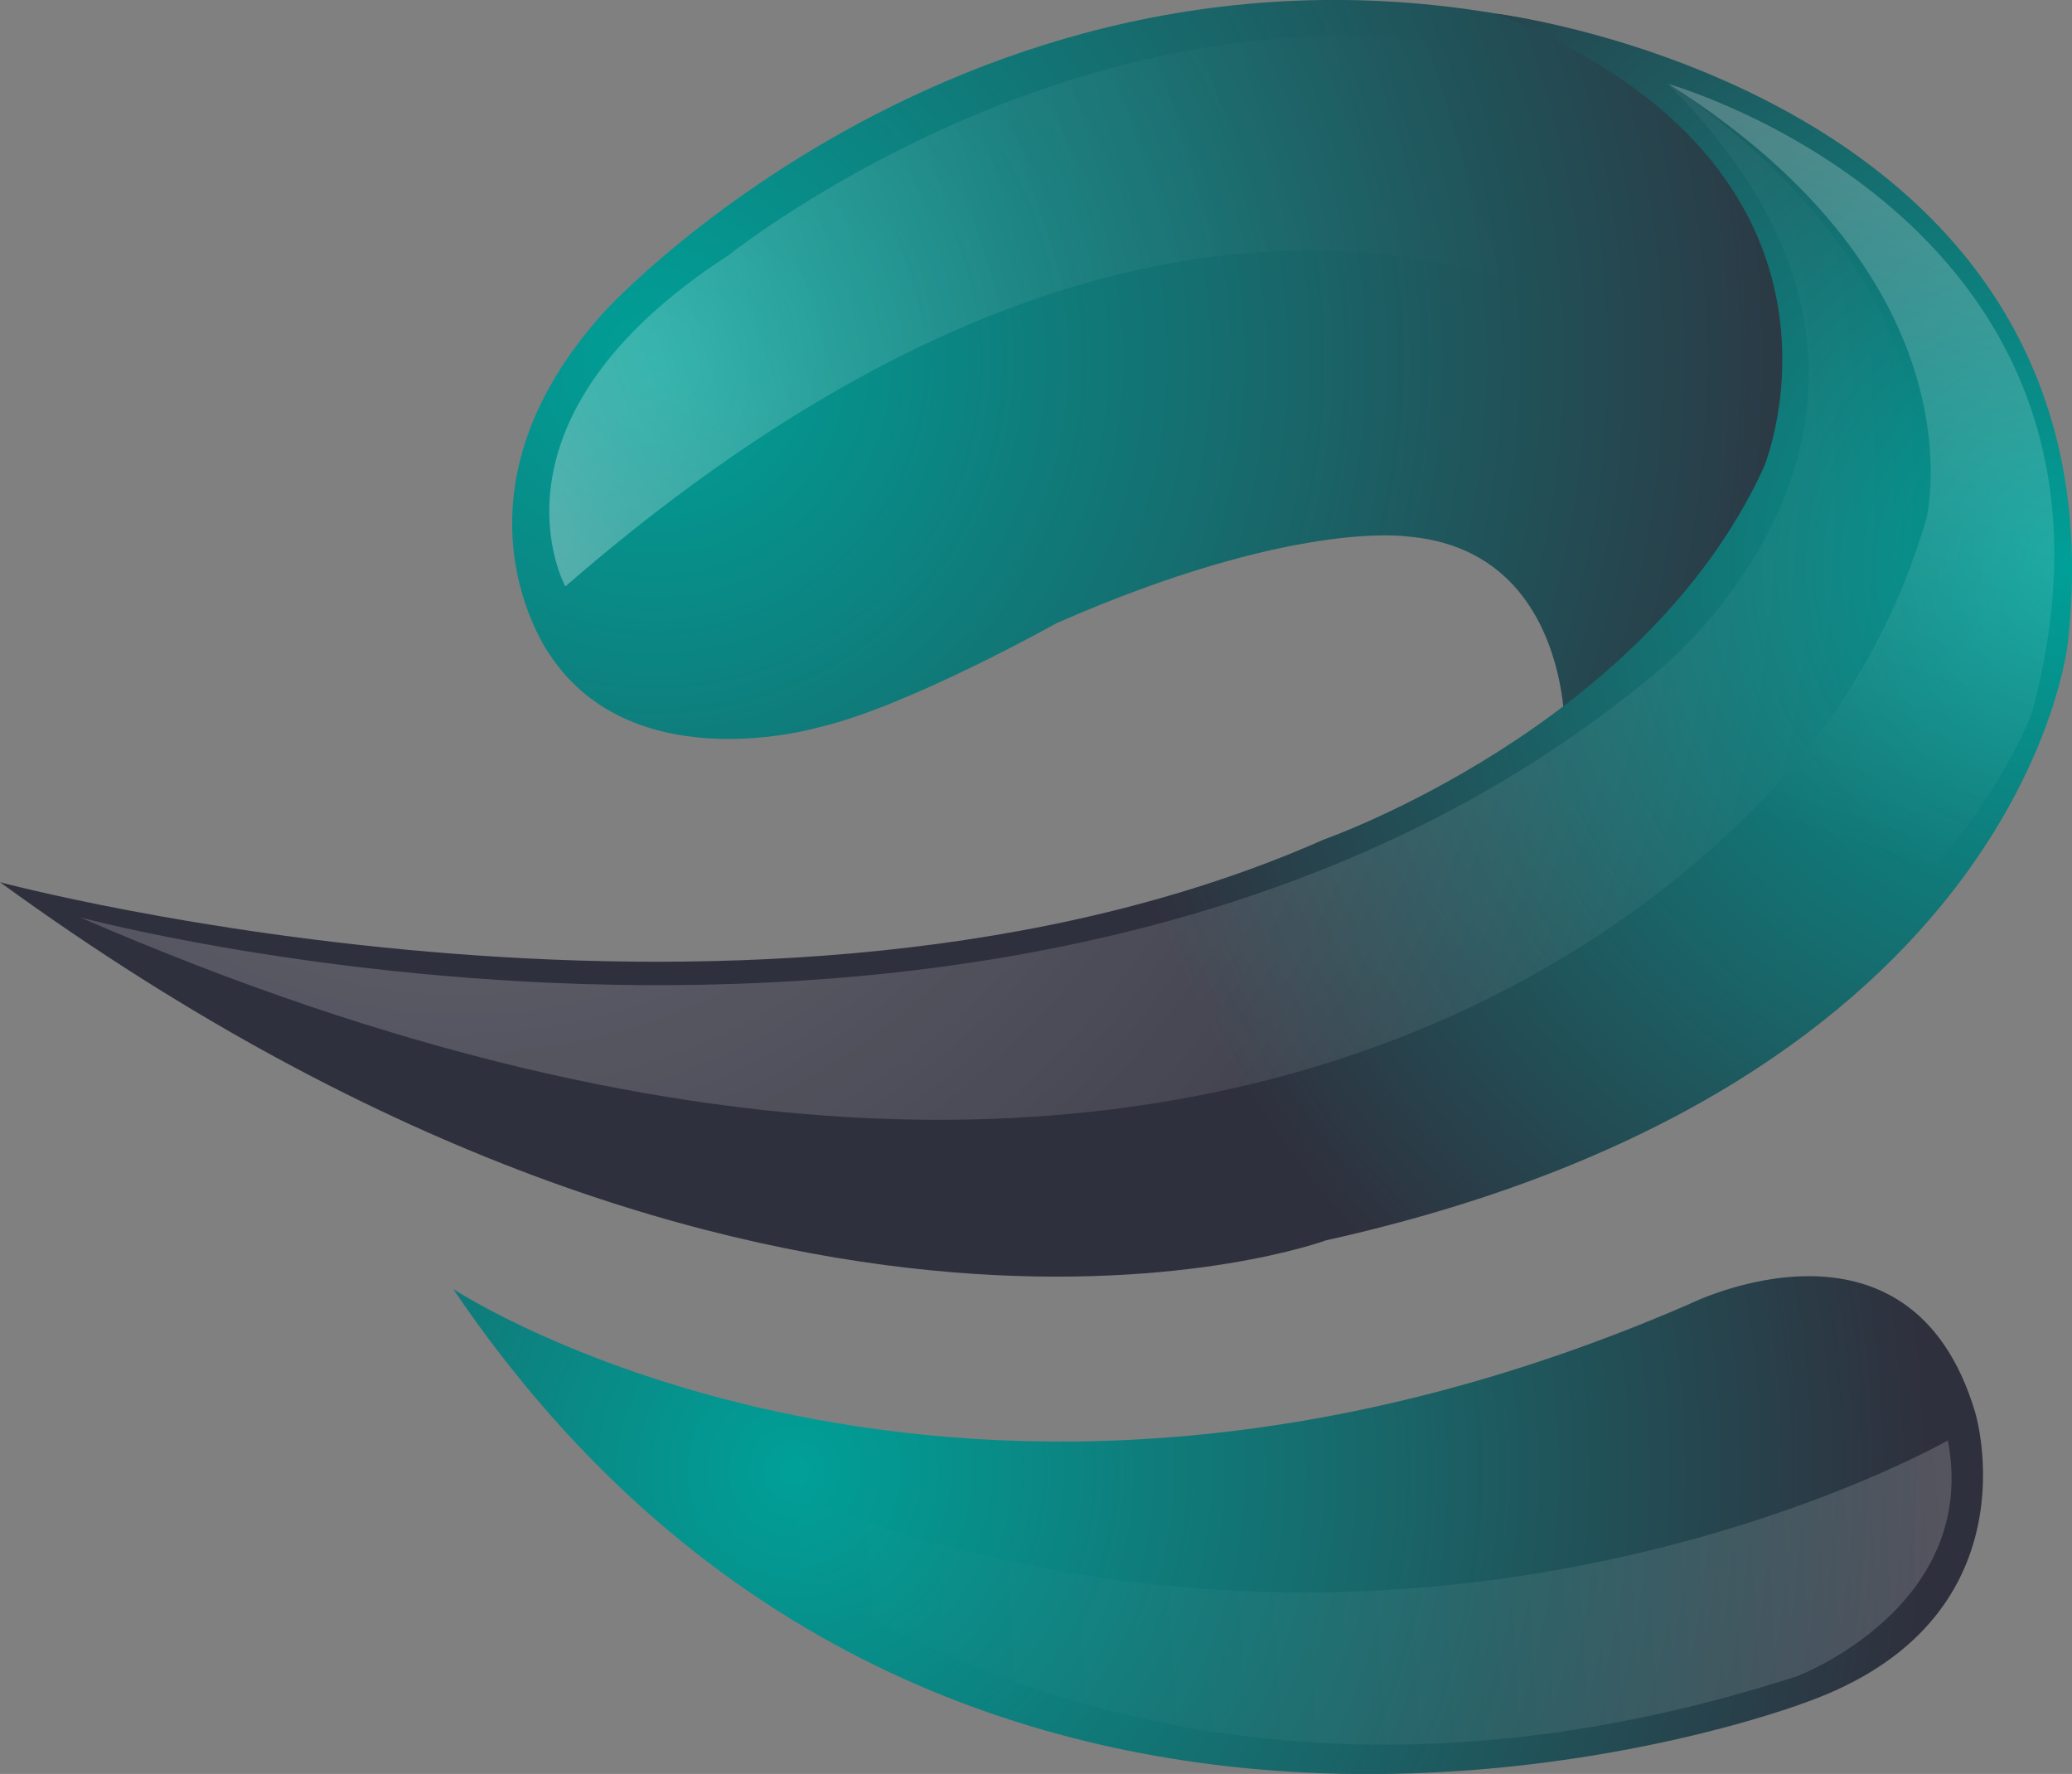 <?xml version="1.0" encoding="UTF-8"?>
<svg xmlns="http://www.w3.org/2000/svg" xmlns:xlink="http://www.w3.org/1999/xlink" id="Layer_2" data-name="Layer 2" width="89.29" height="76.43" viewBox="0 0 89.29 76.43">
  <rect x="0" y="0" width="89.29" height="76.43" fill="#808080" stroke="none"/>
  <defs>
    <radialGradient id="radial-gradient" cx="28.21" cy="15.53" fx="28.21" fy="15.53" r="53.19" gradientUnits="userSpaceOnUse">
      <stop offset="0" stop-color="#00a098"></stop>
      <stop offset="1" stop-color="#2f303d"></stop>
    </radialGradient>
    <radialGradient id="radial-gradient-2" cx="89.35" cy="24.36" fx="89.35" fy="24.36" r="42.31" xlink:href="#radial-gradient"></radialGradient>
    <radialGradient id="radial-gradient-3" cx="34.24" cy="63.38" fx="34.24" fy="63.38" r="48.87" xlink:href="#radial-gradient"></radialGradient>
    <radialGradient id="radial-gradient-4" cx="19.95" cy="20.36" fx="19.95" fy="20.36" r="63.75" gradientUnits="userSpaceOnUse">
      <stop offset="0" stop-color="#fff" stop-opacity=".3"></stop>
      <stop offset="1" stop-color="#fff" stop-opacity="0"></stop>
    </radialGradient>
    <linearGradient id="linear-gradient" x1="85.37" y1="-1.12" x2="73.96" y2="34.53" gradientUnits="userSpaceOnUse">
      <stop offset="0" stop-color="#fff" stop-opacity=".3"></stop>
      <stop offset="1" stop-color="#fff" stop-opacity="0"></stop>
    </linearGradient>
    <linearGradient id="linear-gradient-2" x1="23.39" y1="21.31" x2="64.61" y2="8.48" gradientUnits="userSpaceOnUse">
      <stop offset="0" stop-color="#fff" stop-opacity=".3"></stop>
      <stop offset=".08" stop-color="#fff" stop-opacity=".25"></stop>
      <stop offset=".31" stop-color="#fff" stop-opacity=".14"></stop>
      <stop offset=".54" stop-color="#fff" stop-opacity=".06"></stop>
      <stop offset=".77" stop-color="#fff" stop-opacity=".02"></stop>
      <stop offset="1" stop-color="#fff" stop-opacity="0"></stop>
    </linearGradient>
    <linearGradient id="linear-gradient-3" x1="87.2" y1="64.89" x2="33.04" y2="68.19" gradientUnits="userSpaceOnUse">
      <stop offset="0" stop-color="#fff" stop-opacity=".2"></stop>
      <stop offset=".16" stop-color="#fff" stop-opacity=".14"></stop>
      <stop offset=".44" stop-color="#fff" stop-opacity=".06"></stop>
      <stop offset=".72" stop-color="#fff" stop-opacity=".02"></stop>
      <stop offset="1" stop-color="#fff" stop-opacity="0"></stop>
    </linearGradient>
  </defs>
  <g id="Layer_1-2" data-name="Layer 1">
    <g>
      <path d="M35.35,31.32s-8.03,2.4-11.67-3.13c0,0-4.9-6.78,2.4-14.8,0,0,18.17-19.86,44.87-11.21l11.21,10.57-3.63,13.35-11.11,5.23s.11-7.69-6.83-8.22c0,0-4.88-.73-15.06,3.74,0,0-6.39,3.58-10.18,4.47Z" style="fill: url(#radial-gradient);"></path>
      <path d="M64.5,.59s27.26,3.4,24.61,27.11c0,0-1.88,19.05-31.97,25.74,0,0-23.79,8.82-57.14-15.43,0,0,32.97,8.82,57.05-1.84,0,0,13.85-4.84,18.97-16.06,0,0,5.28-12.77-11.52-19.51Z" style="fill: url(#radial-gradient-2);"></path>
      <path d="M19.52,55.53s21.73,14.36,53.29,.65c0,0,9.51-4.75,12.31,4.68,0,0,2.73,8.96-7.37,12.51,0,0-36.67,14-58.22-17.83Z" style="fill: url(#radial-gradient-3);"></path>
      <path d="M3.44,39.52s41.94,11.33,67.99-10.6c26.05-21.93,0,0,0,0,0,0,14.36-11.39,.44-25.31-2.65-2.65,0,0,0,0,0,0,18.65,11.32,7.16,27.14,0,0-20.65,32.63-75.59,8.77-3.63-1.58,0,0,0,0h0Z" style="fill: url(#radial-gradient-4);"></path>
      <path d="M71.87,3.61s21.32,5.99,15.72,27c0,0-3.81,11.74-23.31,19.97l-5.87-6.12s19.18-3.86,24.6-22.09c0,0,2.57-10.15-11.14-18.77Z" style="fill: url(#linear-gradient);"></path>
      <path d="M24.36,25.26s-3.95-7.16,7.06-14.28c0,0,17.09-13.68,35.64-8.06,0,0,9.98,5.03,6.42,13.59,0,0-18.89-17.5-49.11,8.75Z" style="fill: url(#linear-gradient-2);"></path>
      <path d="M25.07,59.98s18.36,23.22,52.37,12.24c0,0,7.87-2.97,6.5-10.16,0,0-27.98,16.03-58.88-2.07Z" style="fill: url(#linear-gradient-3);"></path>
    </g>
  </g>
</svg>
